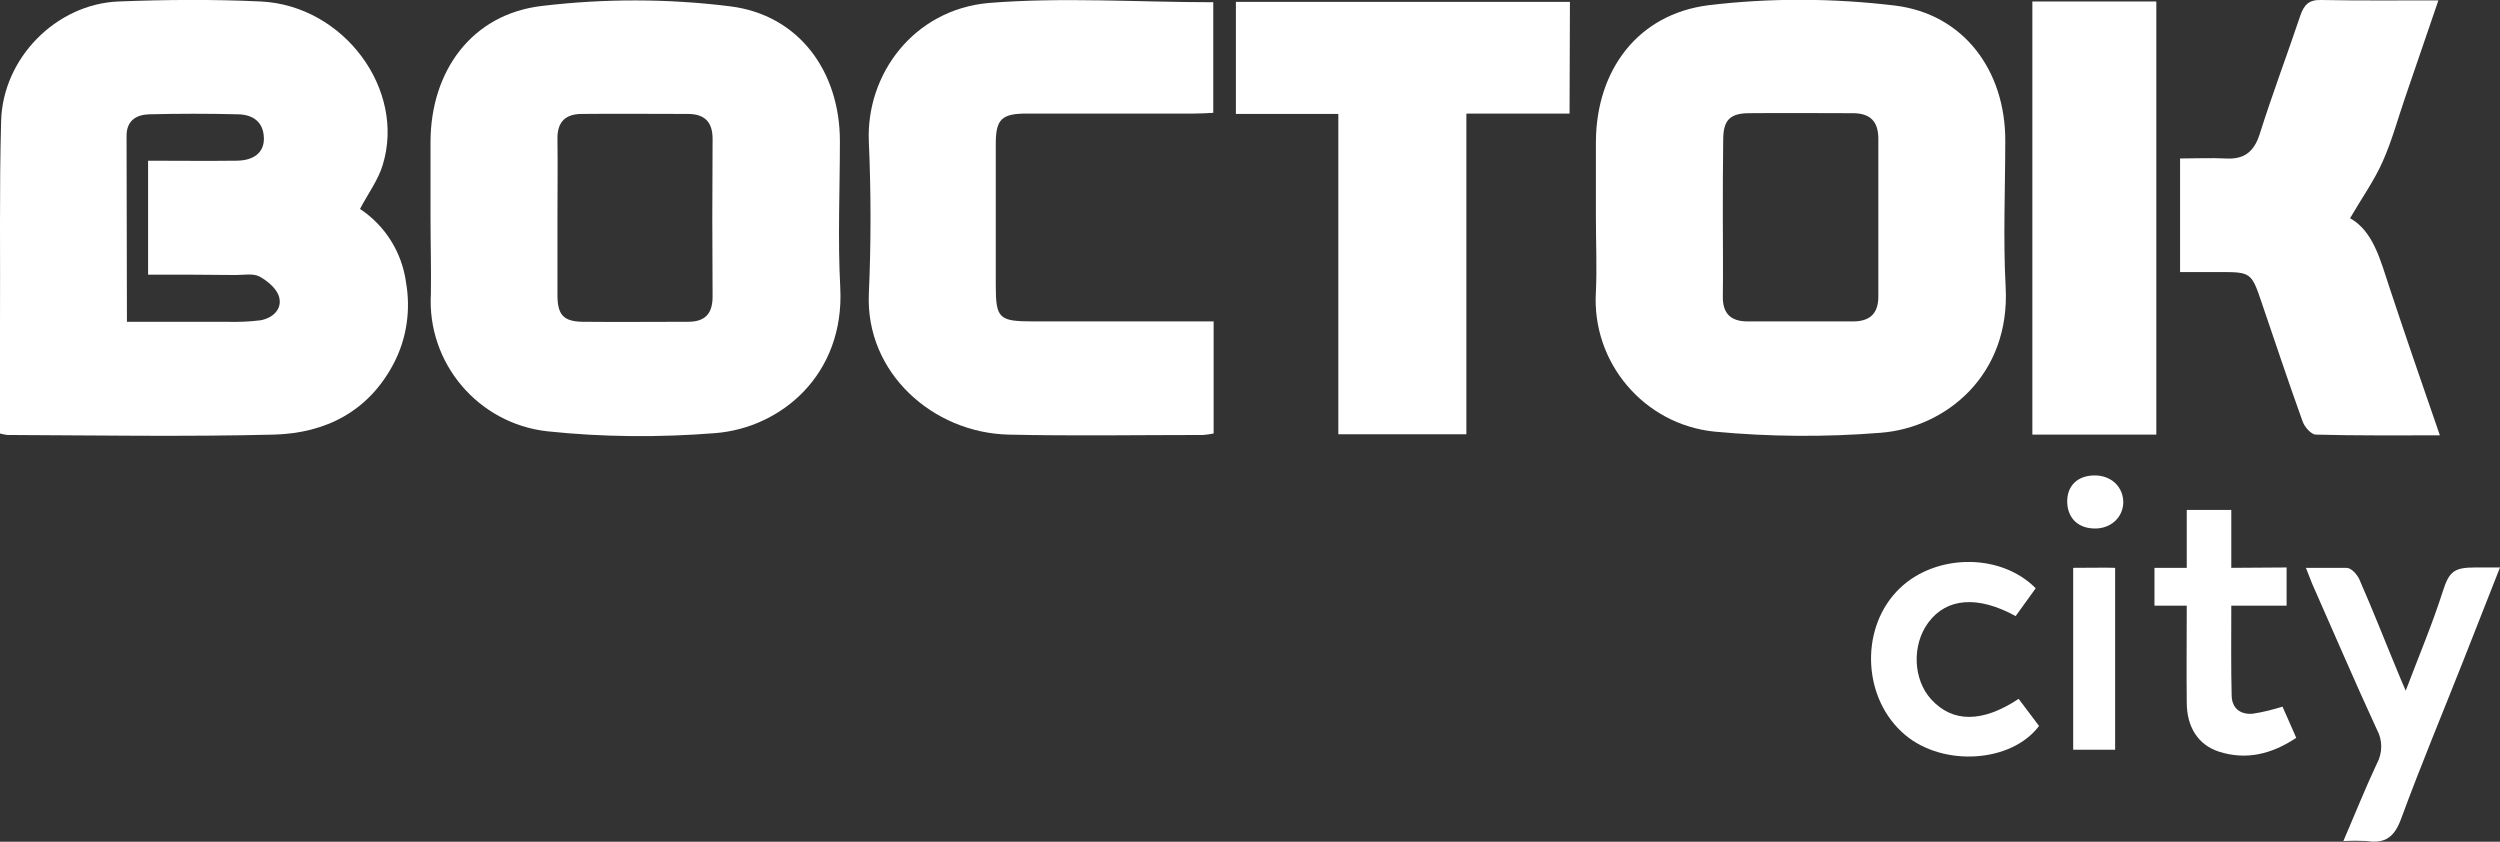 <?xml version="1.0" encoding="UTF-8"?> <svg xmlns="http://www.w3.org/2000/svg" xmlns:xlink="http://www.w3.org/1999/xlink" version="1.1" id="Слой_1" x="0px" y="0px" viewBox="0 0 673.6 226.8" style="enable-background:new 0 0 673.6 226.8;" xml:space="preserve"><rect x="0" y="0" width="673.6" height="226.8" fill="#333333" stroke="none"/> <style type="text/css"> .st0{fill:#FFFFFF;} </style> <g id="Слой_2_00000044142817110431365580000005757267462017160886_"> <g id="Слой_1-2"> <path class="st0" d="M0,116.8c0-9.9,0-19.6,0-29.2c0.1-18.3-0.2-36.6,0.3-54.9C0.7,15.7,15.1,1.1,31.9,0.4 c12.8-0.5,25.6-0.6,38.4,0c22.4,1.1,39.1,23.8,32.8,44.1c-1.2,4-3.9,7.6-6.1,11.8c6.8,4.5,11.3,11.7,12.4,19.8 c1.3,7.4,0.2,15.1-3.3,21.8c-6.8,13-18.4,18.8-32.2,19.2c-24,0.6-47.9,0.2-71.9,0.1C1.3,117.1,0.7,117,0,116.8z M34.2,86.7 c9.3,0,17.9,0,26.5,0c3.2,0.1,6.3,0,9.5-0.4c3.3-0.6,5.9-3,5-6.3c-0.6-2.2-3.1-4.3-5.3-5.5c-1.7-0.9-4.2-0.4-6.4-0.4 C55.7,74,48,74,39.9,74V43.3c8.1,0,15.9,0.1,23.7,0c4.9,0,7.6-2.3,7.5-6.1c-0.1-4.4-3-6.3-6.9-6.4c-8-0.2-16-0.2-24,0 c-3.5,0.1-6.1,1.7-6.1,5.8L34.2,86.7z"></path> <path class="st0" d="M116,58.6c0-6.8,0-13.7,0-20.5c0.1-19.1,11.2-34.3,30-36.5c16.8-2,33.8-2,50.7,0.1 c18.6,2.3,29.6,17.6,29.6,36.3c0,13.2-0.6,26.3,0.1,39.5c1.2,23.4-15.9,37.8-33.7,39.2c-15.1,1.2-30.3,1.1-45.3-0.5 c-18.6-2.1-32.4-18.4-31.3-37.1C116.2,72.3,116,65.4,116,58.6z M150.2,58.5c0,7,0,14,0,21c0,5.3,1.6,7.1,6.7,7.2 c9.5,0.1,19,0,28.5,0c4.6,0,6.6-2.2,6.6-6.8c-0.1-14.2-0.1-28.3,0-42.5c0-4.7-2.3-6.7-6.7-6.7c-9.5,0-19-0.1-28.5,0 c-4.4,0-6.7,2.1-6.6,6.8C150.3,44.5,150.2,51.5,150.2,58.5L150.2,58.5z"></path> <path class="st0" d="M430,58.7c0-6.8,0-13.7,0-20.5c0.1-19.2,11.2-34.4,30.4-36.8c16.7-2,33.5-1.9,50.2,0.1 c18.6,2.3,29.7,17.6,29.7,36.3c0,13.2-0.6,26.3,0.1,39.5c1.3,23.8-16.1,37.9-33.6,39.3c-14.9,1.2-29.9,1.1-44.8-0.3 c-19-1.9-33.2-18.6-32-37.7C430.3,72.1,430,65.4,430,58.7z M464.2,58.8c0,7,0.1,14,0,21c-0.1,4.6,2.1,6.8,6.6,6.8 c9.5,0,19,0,28.5,0c4.5,0,6.8-2.1,6.8-6.7c0-14.2,0-28.3,0-42.5c0-4.6-2.1-6.8-6.6-6.9c-9.5,0-19-0.1-28.5,0c-5,0.1-6.7,2-6.7,7.2 C464.2,44.8,464.2,51.8,464.2,58.8L464.2,58.8z"></path> <path class="st0" d="M326.9,0.6v29.8c-1.8,0.1-3.5,0.2-5.3,0.2c-15,0-30,0-45,0c-6.8,0-8.3,1.6-8.3,8.2c0,12.7,0,25.3,0,38 c0,9,0.8,9.8,10.1,9.8c14.3,0,28.7,0,43,0h5.6v30.2c-0.9,0.2-1.9,0.3-2.8,0.4c-17.5,0-35,0.3-52.5-0.1 c-20.3-0.5-38.5-16.6-37.6-37.9c0.6-13.6,0.6-27.3,0-41c-0.8-18.2,12.1-35.6,32.3-37.4C286.3-0.8,306.5,0.6,326.9,0.6z"></path> <path class="st0" d="M422.9,30.6h-27.8V117h-34.5V30.7H333V0.5h90L422.9,30.6z"></path> <path class="st0" d="M657.4,117.3c-11.5,0-22.5,0.1-33.4-0.2c-1.3,0-3.1-2.1-3.6-3.6c-3.9-10.8-7.5-21.7-11.2-32.5 c-2.5-7.4-2.9-7.7-10.6-7.7h-11.2V42.7c4.3,0,8.3-0.2,12.2,0c4.9,0.3,7.6-1.6,9.2-6.4c3.4-10.8,7.4-21.4,11-32.1 c1-2.9,2.3-4.3,5.6-4.2c10.3,0.2,20.6,0.1,31.6,0.1c-3.1,9.1-6,17.6-8.9,26c-2,5.8-3.6,11.8-6.1,17.4c-2.3,5.2-5.6,9.8-8.8,15.3 c6.3,3.5,8.2,11.4,10.7,18.9C648.2,90.7,652.7,103.7,657.4,117.3z"></path> <path class="st0" d="M547.6,0.4H581v116.7h-33.4V0.4z"></path> <path class="st0" d="M621.3,153h10.9c1.4,0,2.9,1.8,3.5,3.1c3.7,8.4,7,16.9,10.5,25.3c0.5,1.3,1.1,2.6,2,4.7 c3.6-9.5,7.2-18,10-26.8c1.7-5.3,3-6.4,8.7-6.4h6.7c-3.4,8.7-6.6,16.8-9.8,24.9c-5.6,14.2-11.5,28.3-16.8,42.7 c-1.8,5-4.3,6.9-9.4,6.1c-2.1-0.1-4.1-0.1-6.2,0c3.2-7.4,5.9-14.2,9-20.8c1.6-2.9,1.6-6.4,0-9.3c-6-13-11.6-26.1-17.4-39.2 C622.5,156.1,622.1,155,621.3,153z"></path> <path class="st0" d="M616.1,152.9v10.3h-14.9c0,8.4-0.1,16.4,0.1,24.3c0.1,3.4,2.4,5.1,5.7,4.8c2.7-0.4,5.4-1.1,8-1.9 c1.2,2.6,2.3,5.3,3.7,8.4c-6.6,4.4-13.5,6.1-20.9,3.7c-5.5-1.8-8.6-6.6-8.6-13.2c-0.1-8.5,0-17.3,0-26.1h-8.7V153h8.7v-15.6h12 V153C606.3,153,610.9,152.9,616.1,152.9z"></path> <path class="st0" d="M548.5,158.5l-5.4,7.5c-10.2-5.6-18.6-4.9-23.5,1.7c-4.5,6-4.2,15.4,0.8,20.8c5.7,6.2,13.7,6.3,23.5-0.2 l5.5,7.3c-7.4,9.9-25.8,11.1-36.1,2.4c-11.2-9.4-12.3-27.8-2.4-38.5C520.4,149.2,538.7,148.6,548.5,158.5z"></path> <path class="st0" d="M558.6,153c2.7,0,9.6-0.1,11.3,0v49h-11.3V153z"></path> <path class="st0" d="M564.5,142.4c-4.4,0-7.3-2.6-7.5-6.9c-0.2-4.5,2.7-7.4,7.4-7.4c4.5,0,7.7,3.1,7.7,7.3 C572,139.4,568.8,142.4,564.5,142.4z"></path> </g> </g> </svg> 